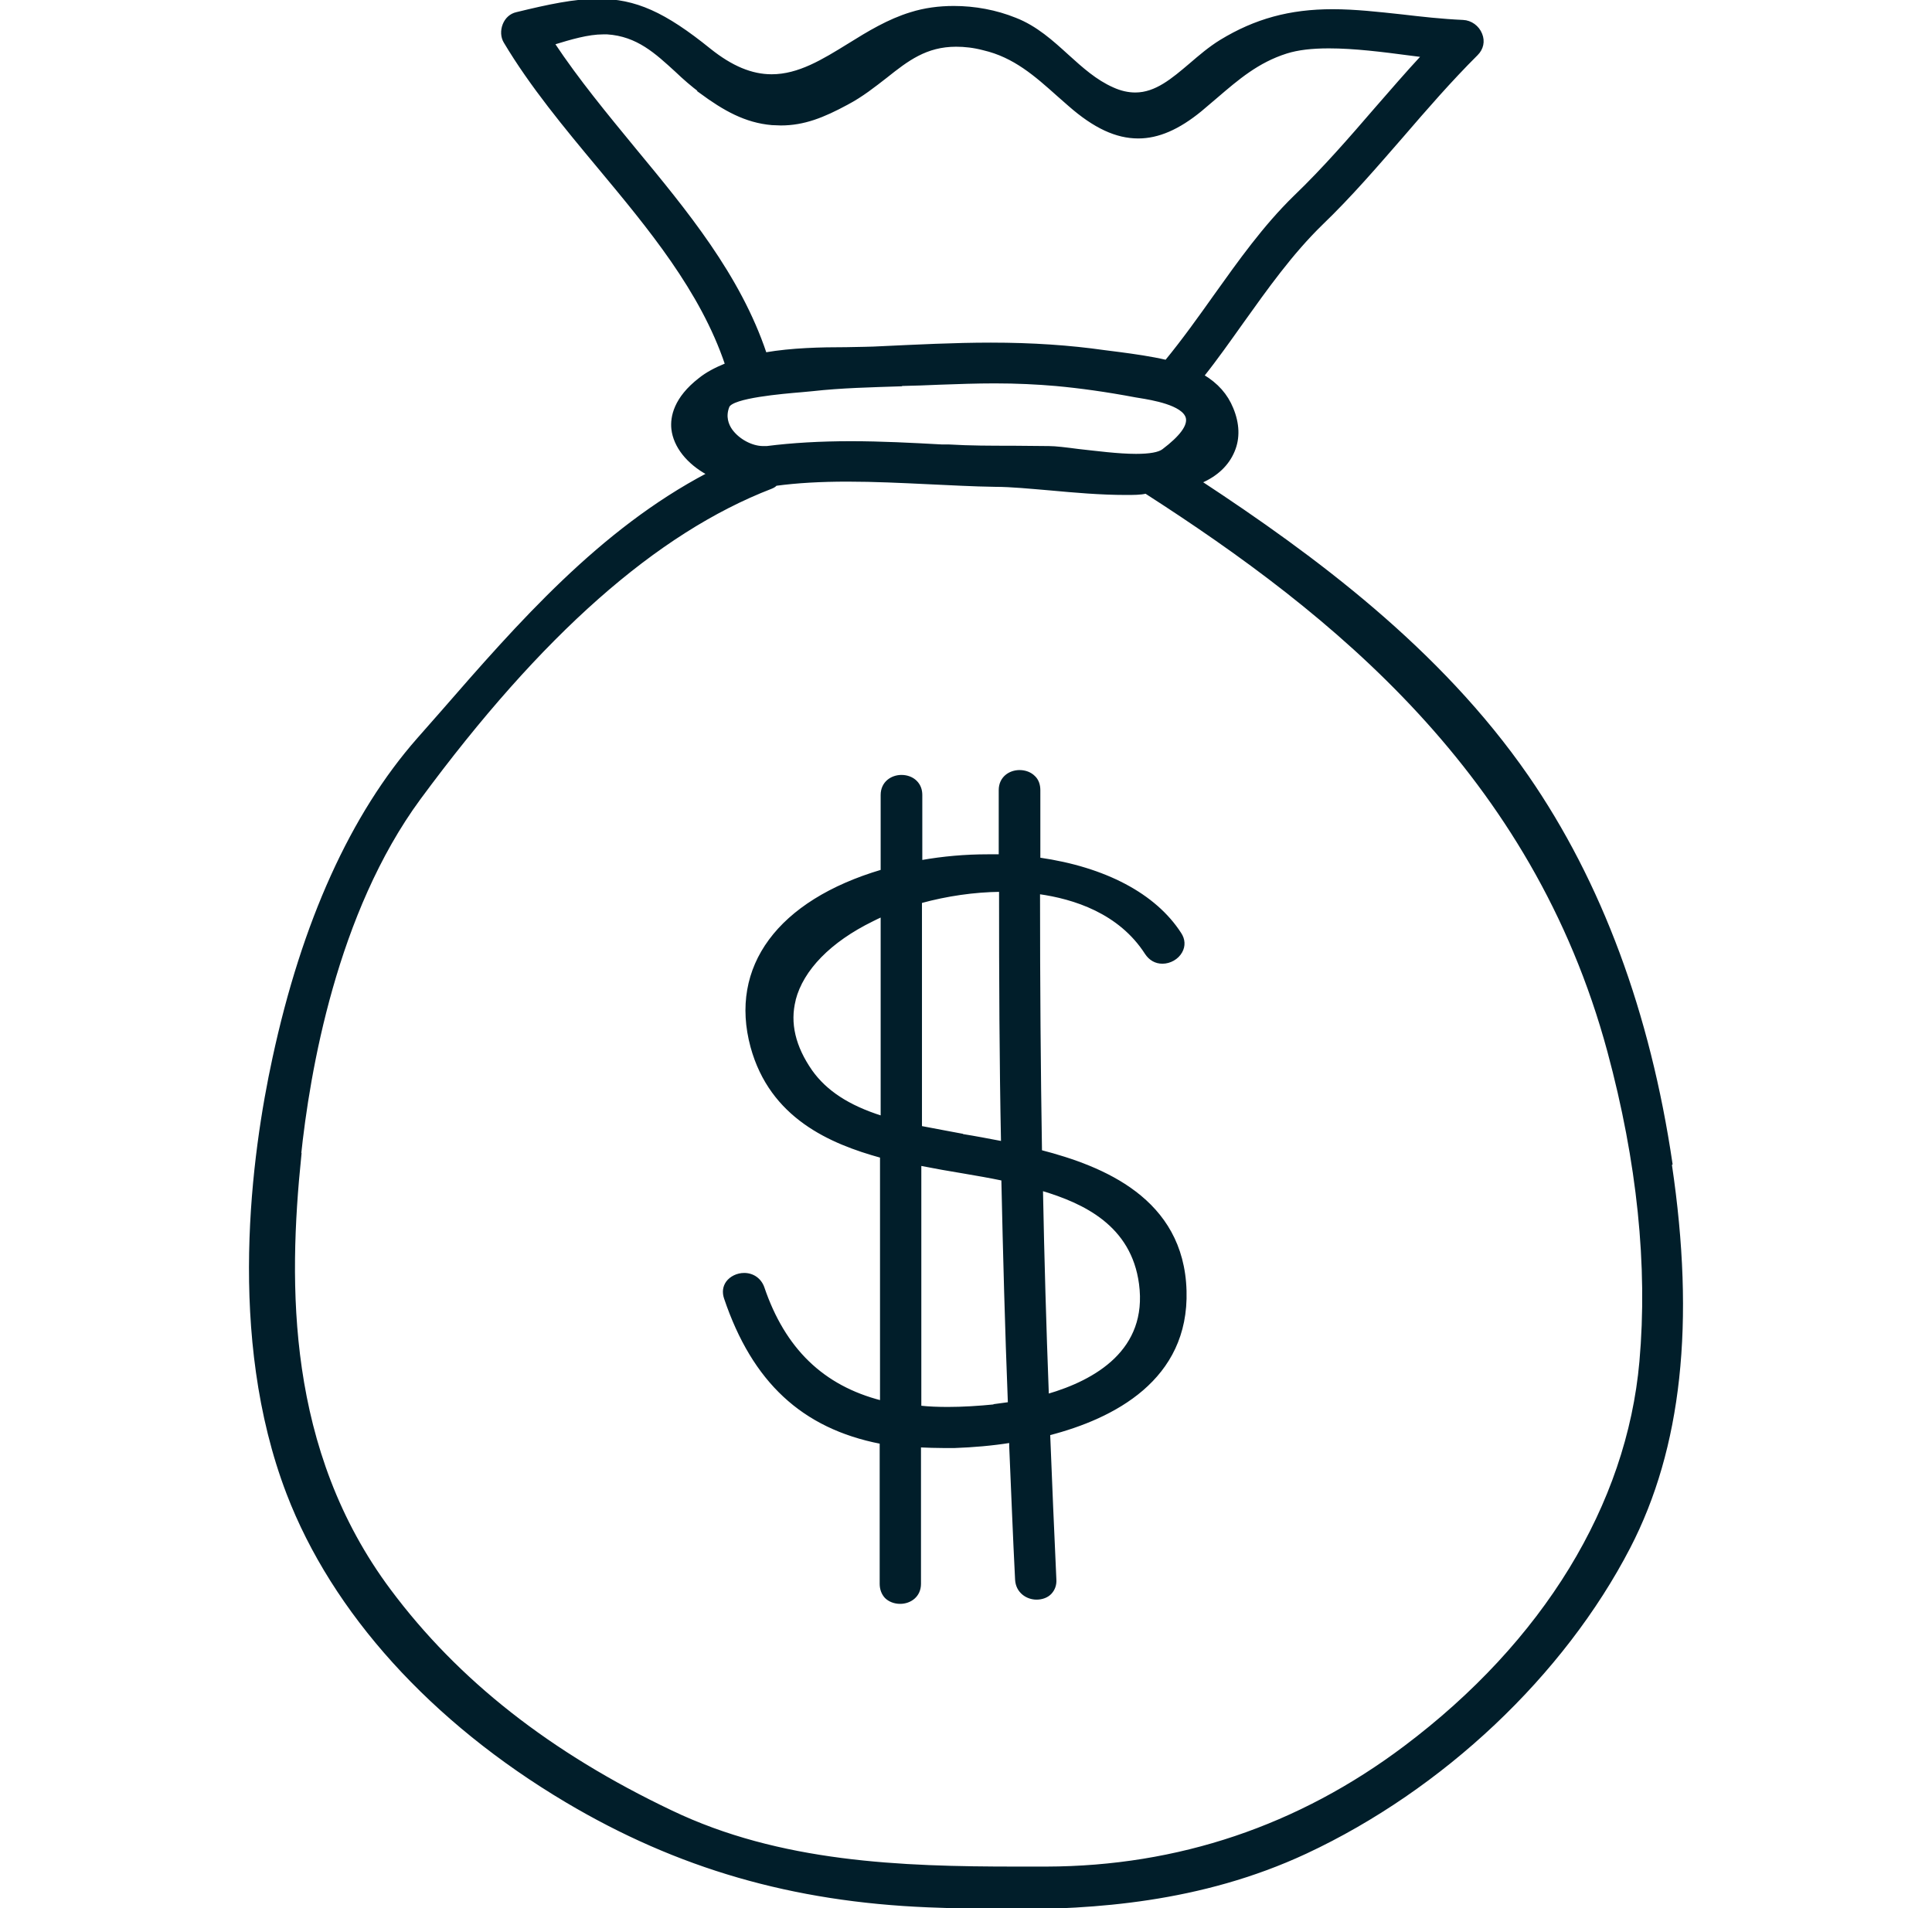 <svg width="81" height="80" viewBox="0 0 81 80" fill="none" xmlns="http://www.w3.org/2000/svg">
<g clip-path="url(#clip0_7151_3499)">
<path d="M70.072 48.797C69.139 42.468 67.11 37 64.039 32.554C60.35 27.221 55.072 23.321 50.341 20.211C51.013 19.925 51.479 19.475 51.712 18.916C51.946 18.37 51.918 17.757 51.658 17.129C51.425 16.556 51.027 16.106 50.437 15.752C51.013 15.029 51.548 14.265 52.083 13.515C53.097 12.097 54.139 10.624 55.414 9.383C56.635 8.21 57.732 6.928 58.801 5.701C59.788 4.555 60.817 3.369 61.913 2.278C62.147 2.046 62.215 1.732 62.092 1.432C61.968 1.118 61.667 0.9 61.338 0.886C60.446 0.846 59.596 0.75 58.787 0.655C57.773 0.546 56.813 0.436 55.867 0.436C54.084 0.436 52.631 0.832 51.178 1.718C50.712 2.005 50.3 2.359 49.903 2.7C49.162 3.328 48.463 3.928 47.599 3.928C47.297 3.928 46.982 3.86 46.653 3.71C45.94 3.396 45.364 2.878 44.761 2.332C44.116 1.746 43.445 1.132 42.567 0.791C41.758 0.464 40.867 0.3 39.989 0.3C39.359 0.3 38.755 0.382 38.193 0.559C37.247 0.846 36.397 1.364 35.588 1.868C34.505 2.537 33.49 3.164 32.352 3.164C31.502 3.164 30.666 2.809 29.761 2.087C27.855 0.546 26.635 0 25.072 0C24.084 0 23.001 0.232 21.658 0.559C21.411 0.614 21.219 0.791 21.123 1.036C21.027 1.282 21.041 1.555 21.164 1.759C22.261 3.6 23.701 5.332 25.099 7.01C27.211 9.547 29.404 12.179 30.446 15.274C29.98 15.465 29.624 15.656 29.336 15.888C28.294 16.693 28.143 17.484 28.198 17.988C28.28 18.711 28.828 19.407 29.679 19.87C25.168 22.243 21.767 26.13 18.49 29.894L17.53 30.985C14.747 34.149 12.704 38.65 11.47 44.378C10.606 48.36 9.537 56.025 12.06 62.612C13.966 67.59 18.106 72.172 23.755 75.527C28.417 78.295 33.23 79.686 38.906 79.918C40.044 79.959 41.182 80 42.307 80C45.776 80 50.314 79.741 54.756 77.668C60.474 74.995 65.533 70.222 68.303 64.876C70.456 60.716 71.031 55.465 70.044 48.824L70.072 48.797ZM12.567 48.483C12.937 44.923 14.075 38.254 17.585 33.481C22.672 26.58 27.498 22.312 32.339 20.443C32.448 20.402 32.531 20.334 32.517 20.32C33.422 20.198 34.409 20.143 35.533 20.143C36.658 20.143 37.782 20.198 38.92 20.252C39.852 20.293 40.785 20.348 41.717 20.361C42.403 20.361 43.198 20.443 44.02 20.511C45.062 20.607 46.146 20.702 47.202 20.702C47.517 20.702 47.819 20.702 48.038 20.648C55.867 25.68 64.285 32.404 67.439 44.078C68.687 48.701 69.139 53.079 68.783 57.088C68.248 63.116 64.738 68.858 58.897 73.249C54.455 76.591 49.395 78.295 43.87 78.309H42.608C37.782 78.309 32.695 78.132 28.143 75.95C23.042 73.522 19.176 70.481 16.338 66.676C11.95 60.798 12.032 53.856 12.581 48.469L12.567 48.483ZM29.363 3.86C30.364 4.596 31.255 5.101 32.366 5.196C32.489 5.196 32.613 5.21 32.736 5.21C33.71 5.21 34.519 4.882 35.506 4.35C36.15 4.01 36.658 3.6 37.151 3.219C38.042 2.509 38.824 1.909 40.085 1.909C40.442 1.909 40.826 1.95 41.237 2.059C42.526 2.359 43.417 3.15 44.363 3.996L44.829 4.405C45.885 5.332 46.804 5.755 47.722 5.755C48.559 5.755 49.409 5.387 50.341 4.623C50.561 4.432 50.78 4.255 50.999 4.064C51.891 3.3 52.727 2.578 53.934 2.196C54.413 2.046 54.989 1.978 55.716 1.978C56.785 1.978 57.965 2.128 59.103 2.278L59.638 2.346C58.966 3.069 58.335 3.805 57.691 4.541C56.621 5.782 55.51 7.064 54.29 8.237C53.001 9.492 51.959 10.965 50.945 12.383C50.286 13.311 49.615 14.252 48.888 15.138C48.243 14.988 47.558 14.893 46.941 14.811L46.297 14.729C44.857 14.524 43.294 14.415 41.539 14.415C40.003 14.415 38.426 14.497 36.959 14.565C36.493 14.593 35.999 14.593 35.478 14.606C34.409 14.606 33.202 14.633 32.092 14.824C30.995 11.551 28.76 8.851 26.594 6.233C25.428 4.814 24.222 3.355 23.207 1.827C23.92 1.609 24.647 1.391 25.291 1.391H25.456C26.731 1.473 27.512 2.209 28.349 2.973C28.678 3.287 29.02 3.587 29.391 3.86H29.363ZM37.768 16.134C38.317 16.12 38.865 16.106 39.4 16.079C40.168 16.052 40.935 16.024 41.703 16.024C42.636 16.024 43.486 16.066 44.267 16.134C45.296 16.229 46.379 16.379 47.613 16.611L47.777 16.638C48.285 16.72 49.615 16.938 49.765 17.511C49.848 17.852 49.505 18.316 48.764 18.875C48.586 19.011 48.202 19.079 47.627 19.079C46.886 19.079 45.967 18.957 45.213 18.875C44.692 18.807 44.254 18.752 43.979 18.752C43.472 18.752 42.951 18.738 42.444 18.738C41.553 18.738 40.661 18.738 39.77 18.684H39.482C38.234 18.616 36.946 18.548 35.67 18.548C34.395 18.548 33.216 18.616 32.147 18.752H31.996C31.516 18.752 30.954 18.452 30.652 18.029C30.501 17.811 30.364 17.47 30.529 17.047C30.693 16.638 32.805 16.461 33.614 16.393L34.053 16.352C35.273 16.215 36.534 16.188 37.768 16.147V16.134Z" fill="#011E2A" stroke="#011E2A" stroke-width="0.1"/>
<path d="M36.931 60.43V66.403C36.931 66.621 37 66.812 37.137 66.962C37.288 67.112 37.507 67.194 37.74 67.194C38.151 67.194 38.563 66.921 38.563 66.403V60.634C38.906 60.648 39.235 60.661 39.577 60.661H40.016C40.784 60.634 41.593 60.566 42.361 60.443V60.62C42.443 62.489 42.512 64.357 42.608 66.226C42.635 66.744 43.06 67.017 43.458 67.017C43.691 67.017 43.91 66.935 44.047 66.785C44.184 66.635 44.253 66.444 44.239 66.226C44.143 64.194 44.061 62.162 43.979 60.13C46.68 59.434 49.806 57.825 49.696 54.115C49.587 50.269 46.214 48.933 43.636 48.265C43.581 44.855 43.554 41.309 43.554 37.436C45.021 37.641 46.94 38.241 48.051 39.973C48.215 40.218 48.449 40.355 48.736 40.355C49.052 40.355 49.367 40.177 49.518 39.904C49.655 39.659 49.641 39.386 49.477 39.141C48.421 37.504 46.323 36.4 43.567 36.004C43.567 36.004 43.567 33.727 43.567 33.127C43.567 32.908 43.499 32.704 43.348 32.567C43.197 32.417 42.978 32.336 42.745 32.336C42.333 32.336 41.922 32.608 41.922 33.127C41.922 33.686 41.922 35.868 41.922 35.868C41.758 35.868 41.579 35.868 41.415 35.868C40.469 35.868 39.536 35.95 38.618 36.113V33.331C38.618 33.113 38.549 32.922 38.398 32.772C38.248 32.622 38.028 32.54 37.795 32.54C37.384 32.54 36.972 32.813 36.972 33.331V36.509C32.64 37.791 30.61 40.545 31.515 43.887C32.324 46.846 34.82 47.91 36.945 48.496V58.766C34.491 58.138 32.873 56.57 31.995 53.979C31.872 53.638 31.57 53.42 31.2 53.42C30.912 53.42 30.638 53.556 30.487 53.761C30.35 53.952 30.322 54.183 30.405 54.429C31.584 57.92 33.654 59.843 36.917 60.484L36.931 60.43ZM33.311 41.909C33.641 40.641 34.792 39.455 36.575 38.582C36.698 38.514 36.835 38.459 36.972 38.391V46.833C35.546 46.383 34.614 45.755 34.011 44.91C33.298 43.887 33.065 42.891 33.311 41.923V41.909ZM40.345 47.583L39.687 47.46C39.344 47.392 38.974 47.324 38.604 47.255V37.818C39.701 37.518 40.839 37.354 41.936 37.341C41.936 41.091 41.95 44.541 42.018 47.896C41.442 47.787 40.88 47.678 40.359 47.596L40.345 47.583ZM41.703 58.929C41.017 58.998 40.345 59.038 39.742 59.038C39.344 59.038 38.96 59.025 38.577 58.984V48.824C39.207 48.947 39.81 49.056 40.4 49.151C40.962 49.246 41.511 49.342 42.032 49.451C42.1 52.574 42.183 55.711 42.306 58.834C42.1 58.861 41.908 58.889 41.703 58.916V58.929ZM43.924 58.493C43.814 55.615 43.732 52.751 43.677 49.874C45.459 50.406 47.475 51.347 47.804 53.829C48.174 56.625 45.939 57.907 43.924 58.493Z" fill="#011E2A" stroke="#011E2A" stroke-width="0.1"/>
</g>
<defs>
<clipPath id="clip0_7151_3499">
<rect width="80" height="80" fill="white" transform="translate(0.5)"/>
</clipPath>
</defs>
</svg>
